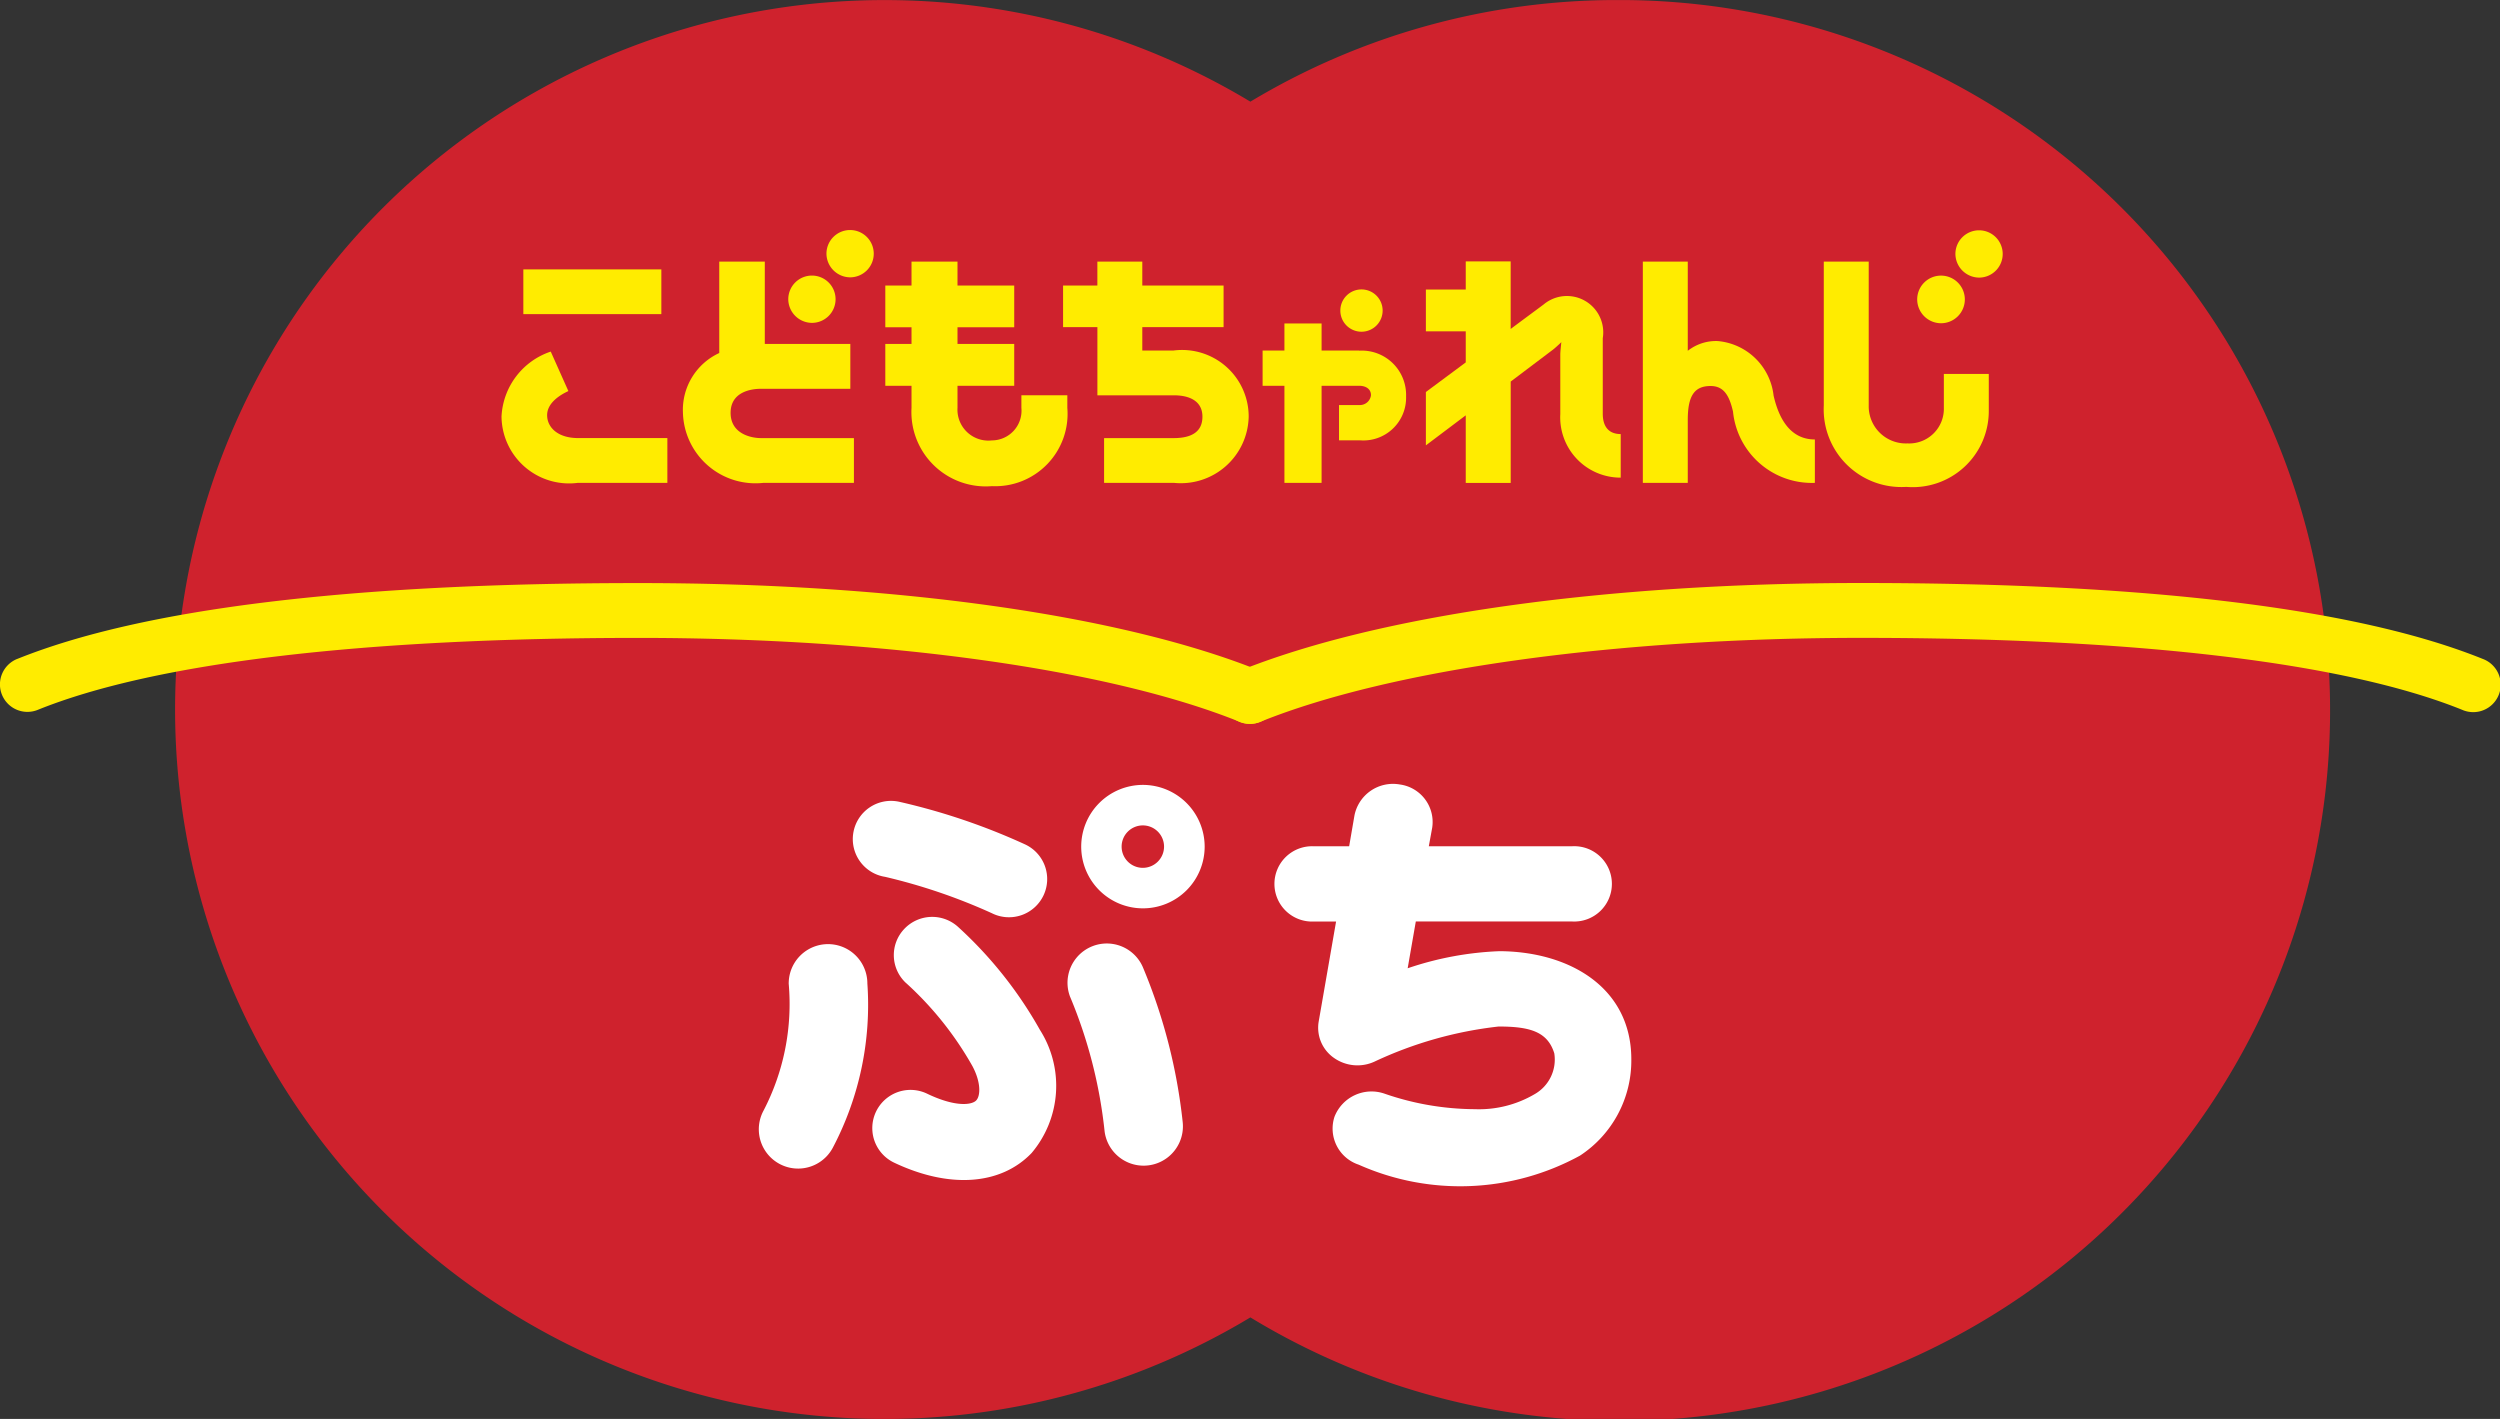 <svg xmlns="http://www.w3.org/2000/svg" xmlns:xlink="http://www.w3.org/1999/xlink" width="74" height="42" viewBox="0 0 74 42">
  <rect x="0" y="0" width="74" height="42" fill="#333333" stroke="none"/>
  <defs>
    <clipPath id="clip-path">
      <rect id="長方形_4428" data-name="長方形 4428" width="74" height="42" fill="none"/>
    </clipPath>
  </defs>
  <g id="logo_puchi" transform="translate(0 0)">
    <g id="グループ_13650" data-name="グループ 13650" transform="translate(0 0.001)" clip-path="url(#clip-path)">
      <path id="パス_12535" data-name="パス 12535" d="M49.074,0A21.046,21.046,0,0,0,38.2,3.008a21,21,0,1,0,0,35.986A21.029,21.029,0,1,0,49.074,0" transform="translate(-1.189 0)" fill="#cf222d"/>
      <path id="パス_12536" data-name="パス 12536" d="M28.636,35.833a6.842,6.842,0,0,1-.75,3.775,1.163,1.163,0,0,0,2.058,1.084,9.072,9.072,0,0,0,1.021-4.859,1.164,1.164,0,0,0-2.328,0" transform="translate(-5.291 -6.724)" fill="#fff"/>
      <path id="パス_12537" data-name="パス 12537" d="M39.124,36.233a14.152,14.152,0,0,1,1.017,3.979,1.164,1.164,0,0,0,2.311-.279,16.372,16.372,0,0,0-1.164-4.551,1.163,1.163,0,0,0-2.165.851" transform="translate(-7.444 -6.718)" fill="#fff"/>
      <path id="パス_12538" data-name="パス 12538" d="M32.15,31.656a17.033,17.033,0,0,1,3.162,1.077,1.131,1.131,0,1,0,.972-2.042,19.043,19.043,0,0,0-3.721-1.258,1.131,1.131,0,1,0-.414,2.223" transform="translate(-5.953 -5.703)" fill="#fff"/>
      <path id="パス_12539" data-name="パス 12539" d="M32.9,35.624a9.837,9.837,0,0,1,1.962,2.455c.255.473.248.879.115,1.02s-.626.2-1.456-.2a1.131,1.131,0,1,0-.977,2.041c1.636.777,3.159.671,4.073-.284a3.084,3.084,0,0,0,.245-3.646,12.182,12.182,0,0,0-2.418-3.043,1.137,1.137,0,0,0-1.6.06,1.125,1.125,0,0,0,.058,1.6" transform="translate(-6.081 -6.528)" fill="#fff"/>
      <path id="パス_12540" data-name="パス 12540" d="M53.249,33.736a9.526,9.526,0,0,0-2.694.505l.241-1.385h4.631a1.115,1.115,0,1,0,0-2.227H51.181l.1-.548A1.121,1.121,0,0,0,50.32,28.8a1.162,1.162,0,0,0-1.34.917l-.157.913H47.784a1.115,1.115,0,1,0,0,2.227h.652l-.515,2.962a1.087,1.087,0,0,0,.448,1.072,1.206,1.206,0,0,0,1.2.115,11.676,11.676,0,0,1,3.677-1.041c.924,0,1.45.15,1.649.794a1.177,1.177,0,0,1-.587,1.211,3.247,3.247,0,0,1-1.759.442,8.269,8.269,0,0,1-2.677-.459,1.176,1.176,0,0,0-1.483.683,1.125,1.125,0,0,0,.715,1.418,7.385,7.385,0,0,0,6.551-.267,3.362,3.362,0,0,0,1.52-2.852c0-2.137-1.853-3.2-3.93-3.2" transform="translate(-8.888 -5.581)" fill="#fff"/>
      <path id="パス_12541" data-name="パス 12541" d="M41.362,28.82a1.827,1.827,0,1,0,1.832,1.827,1.83,1.83,0,0,0-1.832-1.827m0,2.455a.628.628,0,1,1,.63-.628.629.629,0,0,1-.63.628" transform="translate(-7.536 -5.588)" fill="#fff"/>
      <path id="パス_12542" data-name="パス 12542" d="M.509,23.654a.813.813,0,1,0,.613,1.506c3.449-1.392,9.6-2.128,17.785-2.128,7.286,0,13.935.929,17.786,2.484a.813.813,0,1,0,.613-1.507c-4.1-1.653-10.8-2.6-18.4-2.6-8.513,0-14.7.756-18.4,2.247" transform="translate(0 -4.151)" fill="#ffec00"/>
      <path id="パス_12543" data-name="パス 12543" d="M45.219,24.009a.813.813,0,1,0,.613,1.506c3.852-1.555,10.5-2.484,17.785-2.484,8.186,0,14.336.736,17.786,2.129a.813.813,0,1,0,.611-1.506c-3.694-1.49-9.884-2.247-18.4-2.247-7.6,0-14.3.949-18.4,2.6" transform="translate(-8.524 -4.151)" fill="#ffec00"/>
      <path id="パス_12544" data-name="パス 12544" d="M65.175,14.87c-.609,0-1.025-.434-1.222-1.3a1.824,1.824,0,0,0-1.659-1.613,1.351,1.351,0,0,0-.881.289V9.606h-1.33v6.549h1.33V14.293c0-.7.185-1.005.675-1.005.374,0,.55.255.664.757a2.346,2.346,0,0,0,2.423,2.11Z" transform="translate(-11.455 -1.863)" fill="#ffec00"/>
      <path id="パス_12545" data-name="パス 12545" d="M49.034,12.677h-1.11v-.8h-1.1v.8h-.646v1.044h.646v2.873h1.1V13.721h1.11c.191,0,.352.088.352.279a.331.331,0,0,1-.352.291H48.44v1.044h.611a1.265,1.265,0,0,0,1.374-1.3,1.312,1.312,0,0,0-1.391-1.353" transform="translate(-8.805 -2.303)" fill="#ffec00"/>
      <path id="パス_12546" data-name="パス 12546" d="M49.649,11.879a.626.626,0,1,0-.629-.626.626.626,0,0,0,.629.626" transform="translate(-9.346 -2.061)" fill="#ffec00"/>
      <rect id="長方形_4427" data-name="長方形 4427" width="4.085" height="1.324" transform="translate(15.491 7.973)" fill="#ffec00"/>
      <path id="パス_12547" data-name="パス 12547" d="M19.8,12.91a2.137,2.137,0,0,0-1.457,1.922,2,2,0,0,0,2.264,1.963h2.645V15.47H20.612c-.616,0-.919-.326-.919-.678,0-.372.4-.608.629-.713Z" transform="translate(-3.498 -2.504)" fill="#ffec00"/>
      <path id="パス_12548" data-name="パス 12548" d="M36.406,13.562v.372a.88.88,0,0,1-.873.964.916.916,0,0,1-1.018-.964v-.653h1.679V12.043H34.515v-.494h1.679V10.314H34.515V9.606H33.154v.708h-.776v1.235h.776v.494h-.776v1.238h.776v.653a2.2,2.2,0,0,0,2.379,2.318,2.142,2.142,0,0,0,2.233-2.318v-.372Z" transform="translate(-6.173 -1.863)" fill="#ffec00"/>
      <path id="パス_12549" data-name="パス 12549" d="M70.826,11.529a.705.705,0,1,0-.709-.707.708.708,0,0,0,.709.707" transform="translate(-13.368 -1.962)" fill="#ffec00"/>
      <path id="パス_12550" data-name="パス 12550" d="M72.222,9.854a.7.7,0,1,0-.707-.705.707.707,0,0,0,.707.705" transform="translate(-13.635 -1.638)" fill="#ffec00"/>
      <path id="パス_12551" data-name="パス 12551" d="M66.7,13.865a2.3,2.3,0,0,0,2.442,2.409,2.252,2.252,0,0,0,2.442-2.268V12.931h-1.33v1a1.026,1.026,0,0,1-1.076,1.056,1.1,1.1,0,0,1-1.148-1.125V9.606H66.7Z" transform="translate(-12.716 -1.863)" fill="#ffec00"/>
      <path id="パス_12552" data-name="パス 12552" d="M27.288,14.83c-.3,0-.9-.13-.9-.748s.6-.712.9-.712h2.644V12.043H27.4V9.606H26.052v2.705a1.854,1.854,0,0,0-1.075,1.77,2.148,2.148,0,0,0,2.391,2.073h2.67V14.83Z" transform="translate(-4.762 -1.863)" fill="#ffec00"/>
      <path id="パス_12553" data-name="パス 12553" d="M29.536,11.516a.7.7,0,1,0-.707-.7.705.705,0,0,0,.707.7" transform="translate(-5.496 -1.96)" fill="#ffec00"/>
      <path id="パス_12554" data-name="パス 12554" d="M30.933,9.843a.7.7,0,1,0-.707-.7.707.707,0,0,0,.707.7" transform="translate(-5.763 -1.635)" fill="#ffec00"/>
      <path id="パス_12555" data-name="パス 12555" d="M42.152,12.237h-.928v-.692h2.406V10.313H41.224V9.605h-1.33v.708H38.879v1.233h1.016v2.017h2.257c.5,0,.852.188.852.633s-.319.634-.852.634H40.093v1.324h2.059a2.01,2.01,0,0,0,2.221-1.959,1.971,1.971,0,0,0-2.221-1.958" transform="translate(-7.412 -1.863)" fill="#ffec00"/>
      <path id="パス_12556" data-name="パス 12556" d="M57.384,14.112V11.873a1.075,1.075,0,0,0-1.749-1c-.106.081-.5.369-.977.726v-2H53.328v.833h-1.18V11.67h1.18v.919l-1.18.876v1.58l1.18-.889v2h1.331v-3l1.251-.944c.083-.063.248-.222.248-.222s-.031.268-.031.36v1.765A1.785,1.785,0,0,0,57.915,16v-1.29c-.359,0-.531-.226-.531-.6" transform="translate(-9.942 -1.863)" fill="#ffec00"/>
    </g>
  </g>
</svg>

